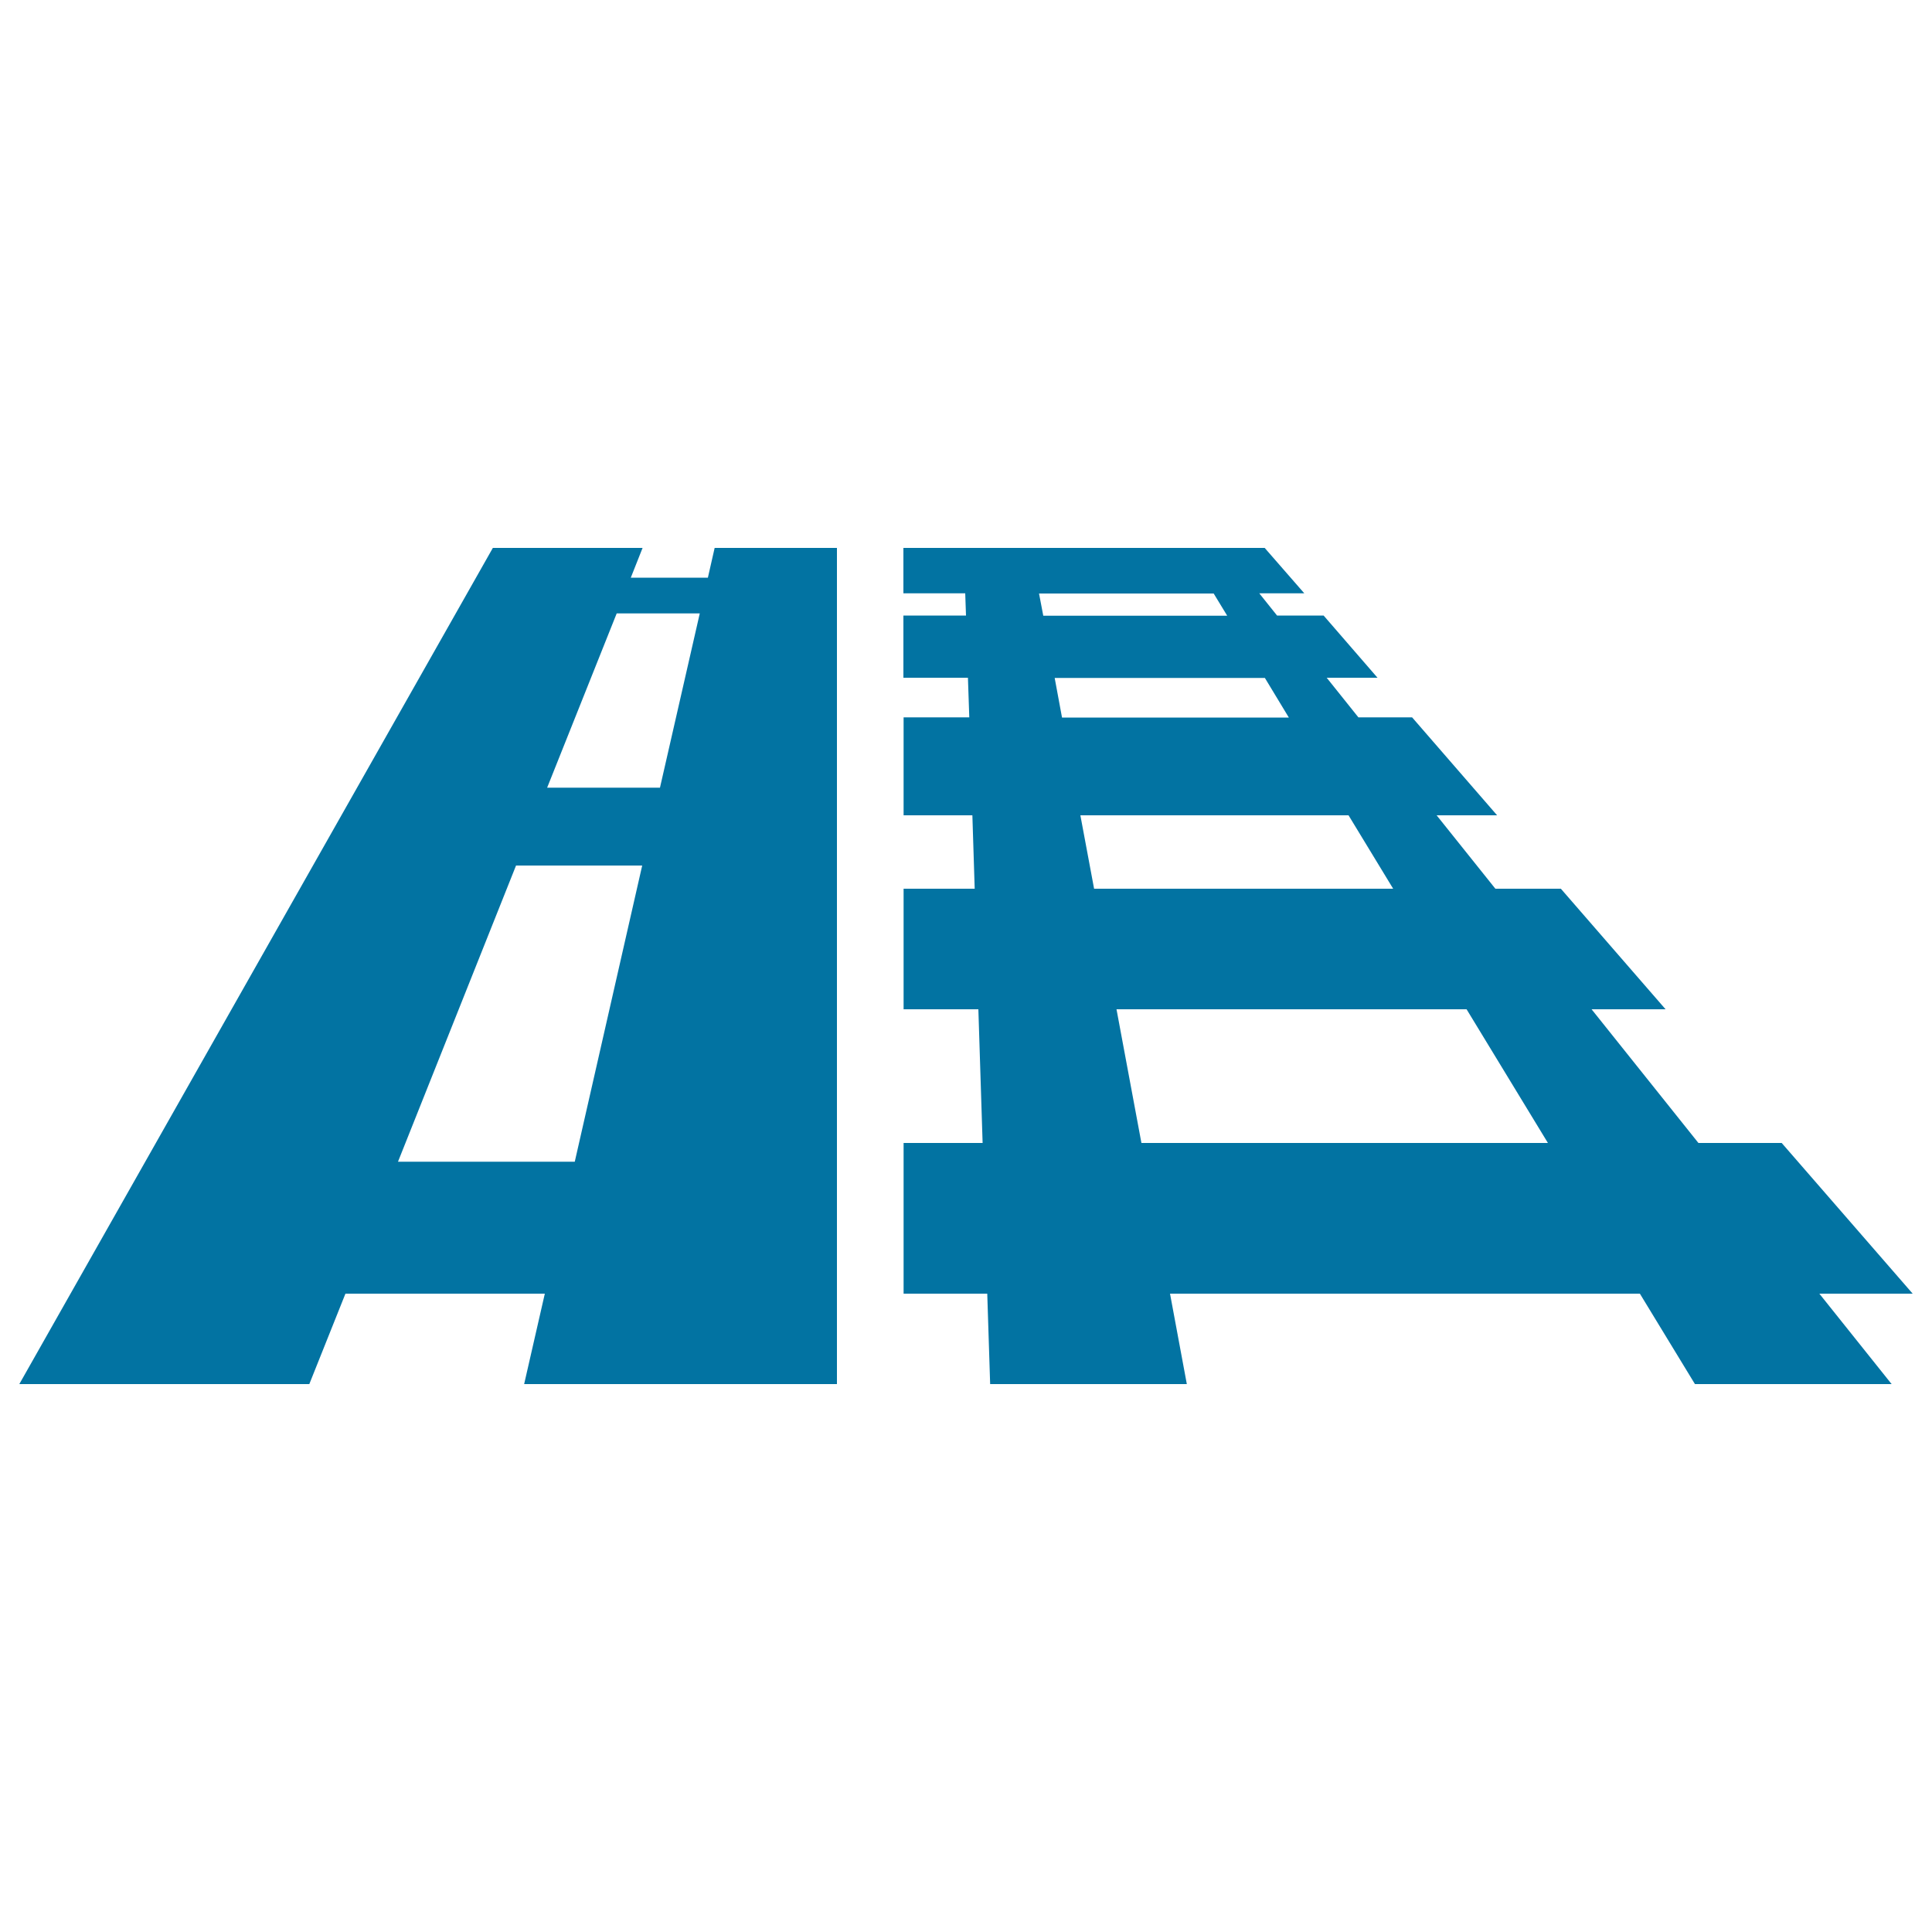 <svg xmlns="http://www.w3.org/2000/svg" viewBox="0 0 1000 1000" style="fill:#0273a2">
<title>Road And Tracks SVG icon</title>
<g><g><path d="M922.2,591.6h-43.1l-55.3-69.2h38.3L807.9,460H774l-30.4-38h31.3l-44-50.7h-27.8l-16.4-20.5h26.3l-27.9-32.2H661l-9.2-11.5h23.3l-20.5-23.5H633h-19.2h-80.4h-34.5h-31.3v23.5h32l0.4,11.5h-32.4v32.2h33.4l0.7,20.5h-34V422h35.6l1.2,38h-36.8v62.4h38.7l2.2,69.2h-40.9v78h43.3l1.5,46.8h101.8l-8.7-46.8h243.2l28.5,46.8h101.8l-37.4-46.8H990L922.2,591.6z M537.8,307.2h90.4l7,11.5h-95.2L537.8,307.2z M545.9,350.9h108.8l12.4,20.5H549.7L545.9,350.9z M559.2,422H698l23.1,38H566.3L559.2,422z M590.8,591.6l-12.9-69.2h181.2l42.1,69.2H590.8z"/><path d="M178.8,669.6H282l-10.7,46.8h161.9V283.6h-63.3l-3.5,15.4h-39.9l6.1-15.4h-77.5L10,716.4h150.1L178.8,669.6z M319.2,317.5h43l-20.6,90.2h-58.4L319.2,317.5z M267.1,448h65.3l-34.9,153.3H206L267.1,448z"/></g></g>
</svg>